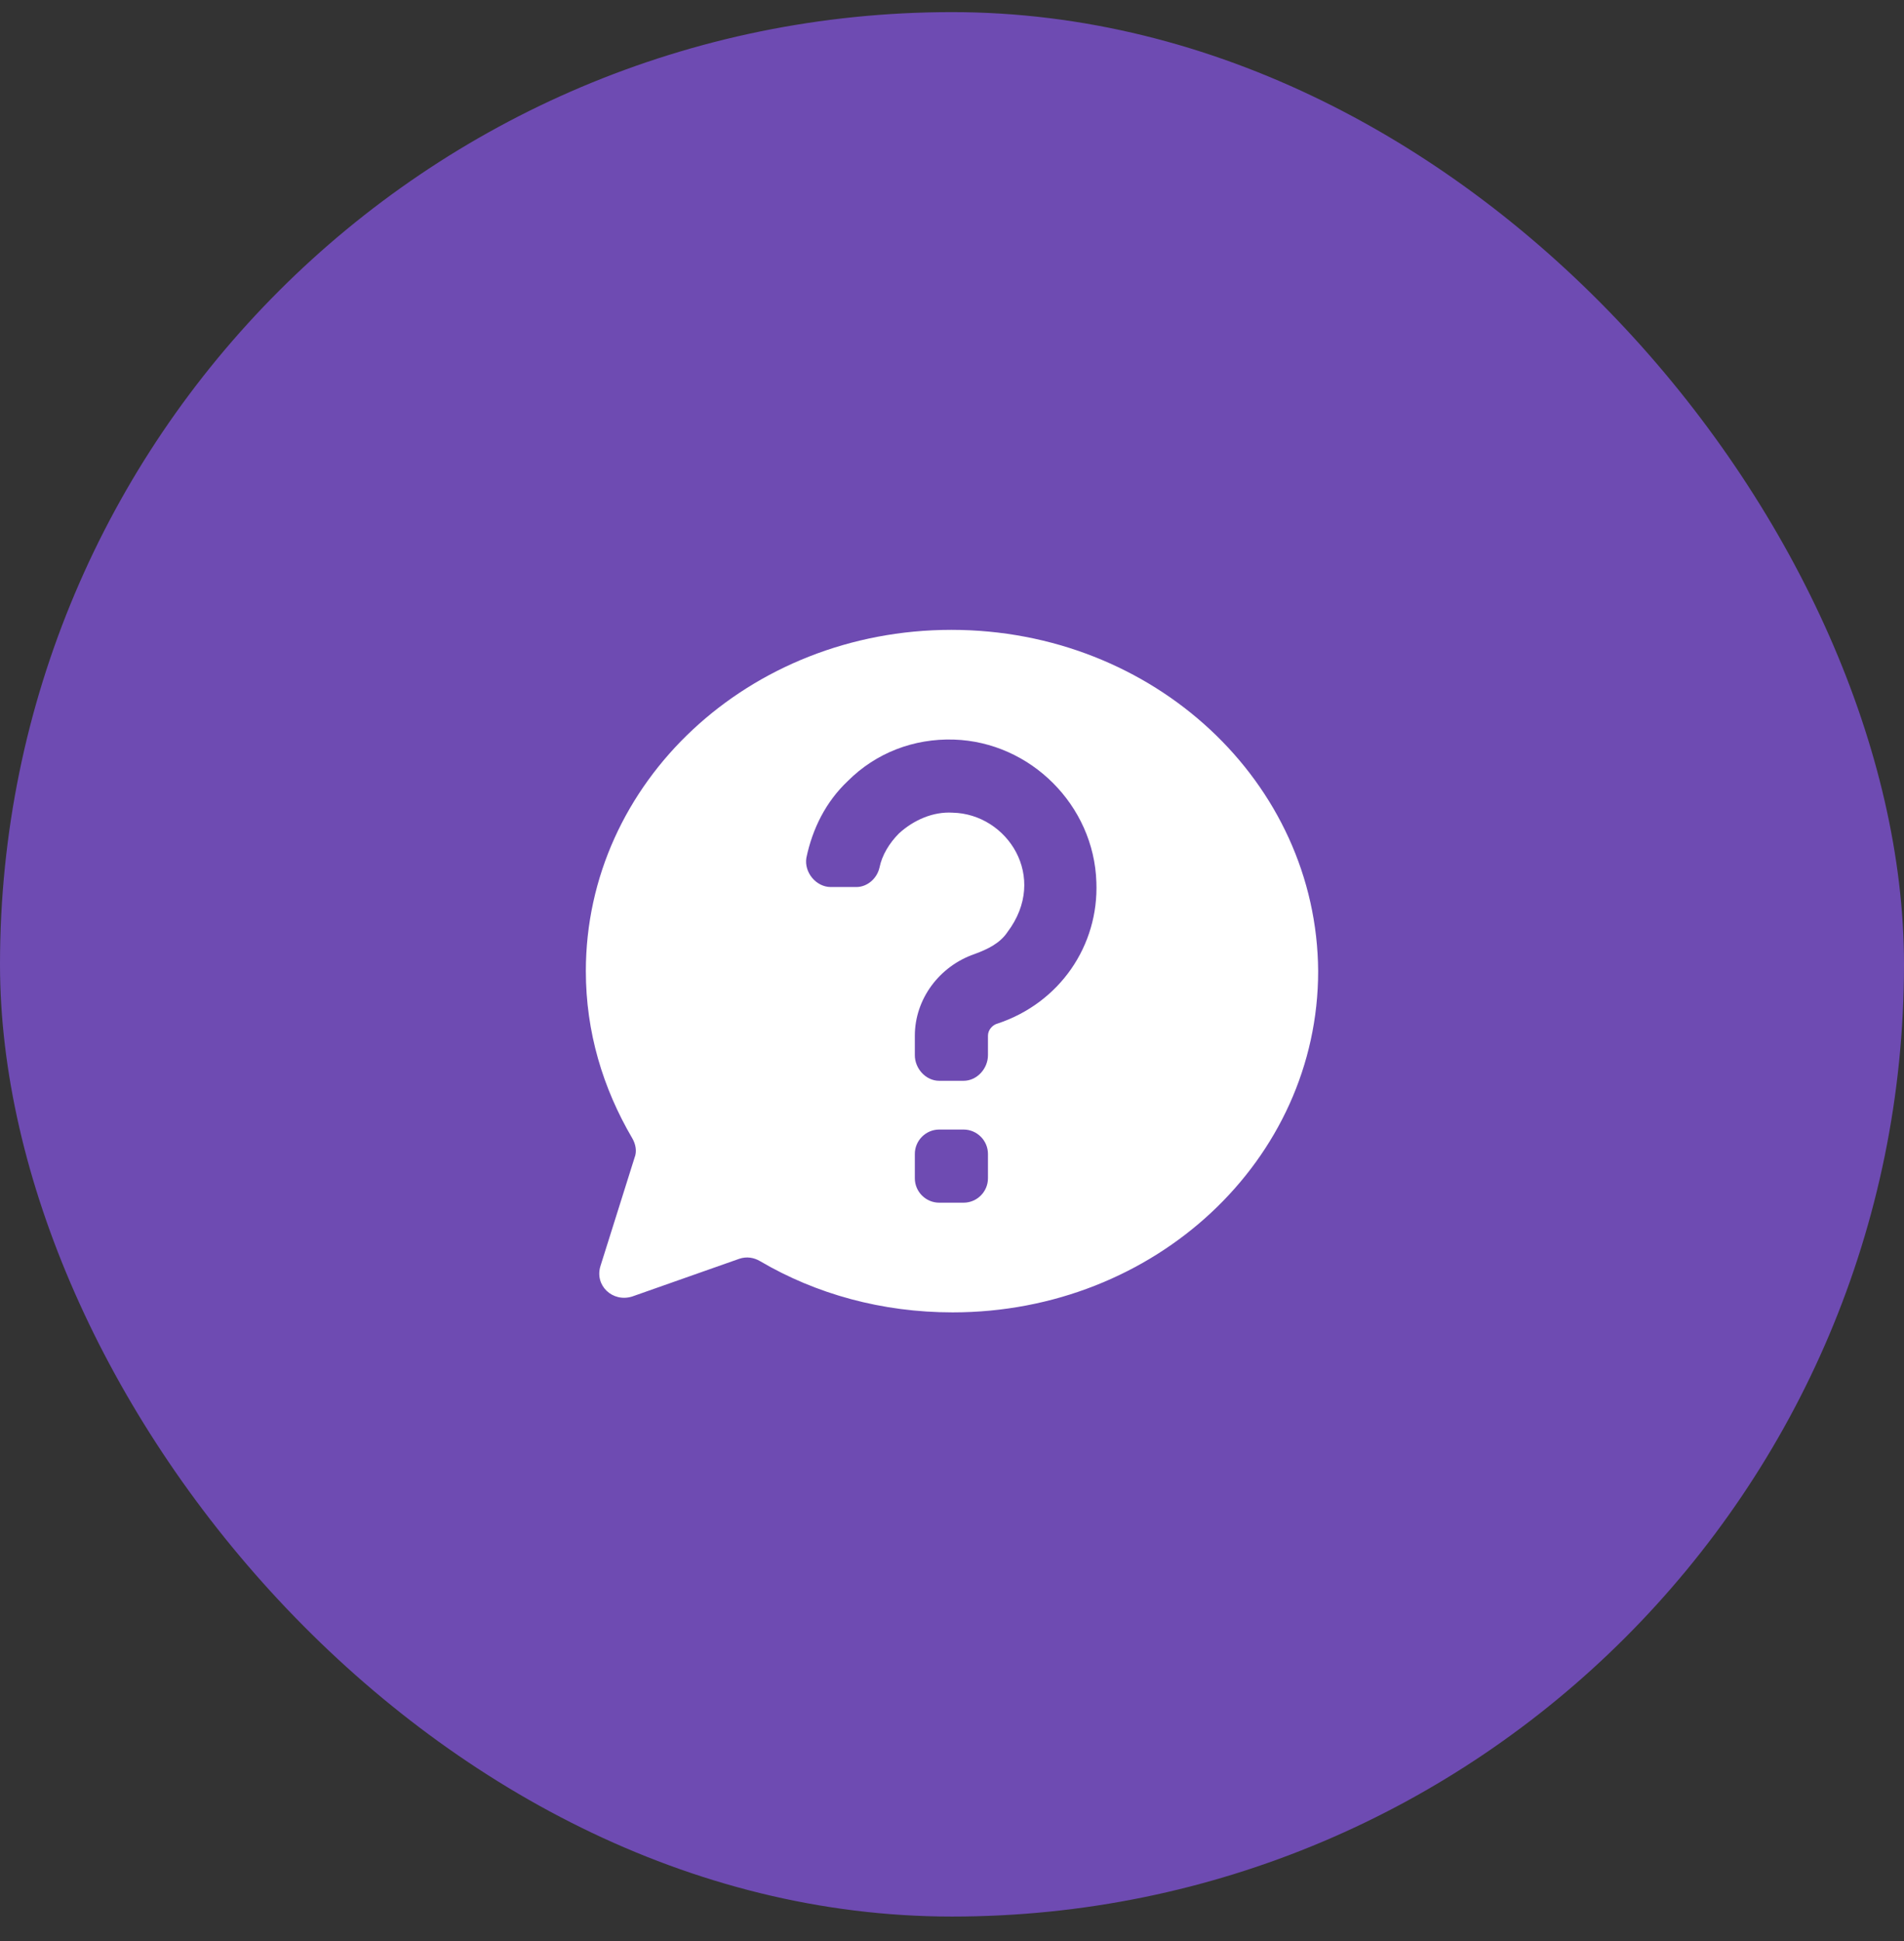<svg width="52" height="53" viewBox="0 0 52 53" fill="none" xmlns="http://www.w3.org/2000/svg">
<rect x="0" y="0" width="52" height="53" fill="#333333" stroke="none"/>
<rect y="0.331" width="52" height="52" rx="26" fill="#6E4BB2"/>
<path d="M25.983 17.198C20.459 17.198 16 21.358 16 26.516C16 28.18 16.466 29.711 17.265 31.075C17.364 31.242 17.398 31.441 17.331 31.608L16.399 34.569C16.233 35.102 16.732 35.568 17.265 35.401L20.193 34.37C20.393 34.303 20.592 34.337 20.759 34.436C22.29 35.335 24.087 35.834 26.017 35.834C31.541 35.834 36 31.674 36 26.516C35.967 21.358 31.508 17.198 25.983 17.198ZM26.982 32.173C26.982 32.54 26.682 32.839 26.316 32.839H25.651C25.285 32.839 24.985 32.54 24.985 32.173V31.508C24.985 31.142 25.285 30.842 25.651 30.842H26.316C26.682 30.842 26.982 31.142 26.982 31.508V32.173ZM27.248 27.947C27.115 27.98 26.982 28.114 26.982 28.28V28.812C26.982 29.178 26.682 29.511 26.316 29.511H25.651C25.285 29.511 24.985 29.178 24.985 28.812V28.28C24.985 27.282 25.651 26.383 26.616 26.05C26.982 25.917 27.314 25.751 27.514 25.451C28.646 23.954 27.514 22.223 26.017 22.19C25.484 22.157 24.952 22.39 24.552 22.756C24.286 23.022 24.087 23.355 24.02 23.688C23.953 23.987 23.687 24.22 23.388 24.22H22.689C22.29 24.22 21.957 23.821 22.023 23.421C22.19 22.623 22.556 21.891 23.155 21.325C23.92 20.56 24.952 20.16 26.05 20.194C28.146 20.26 29.877 21.991 29.943 24.087C30.01 25.817 28.945 27.381 27.248 27.947V27.947Z" fill="white"/>
</svg>
